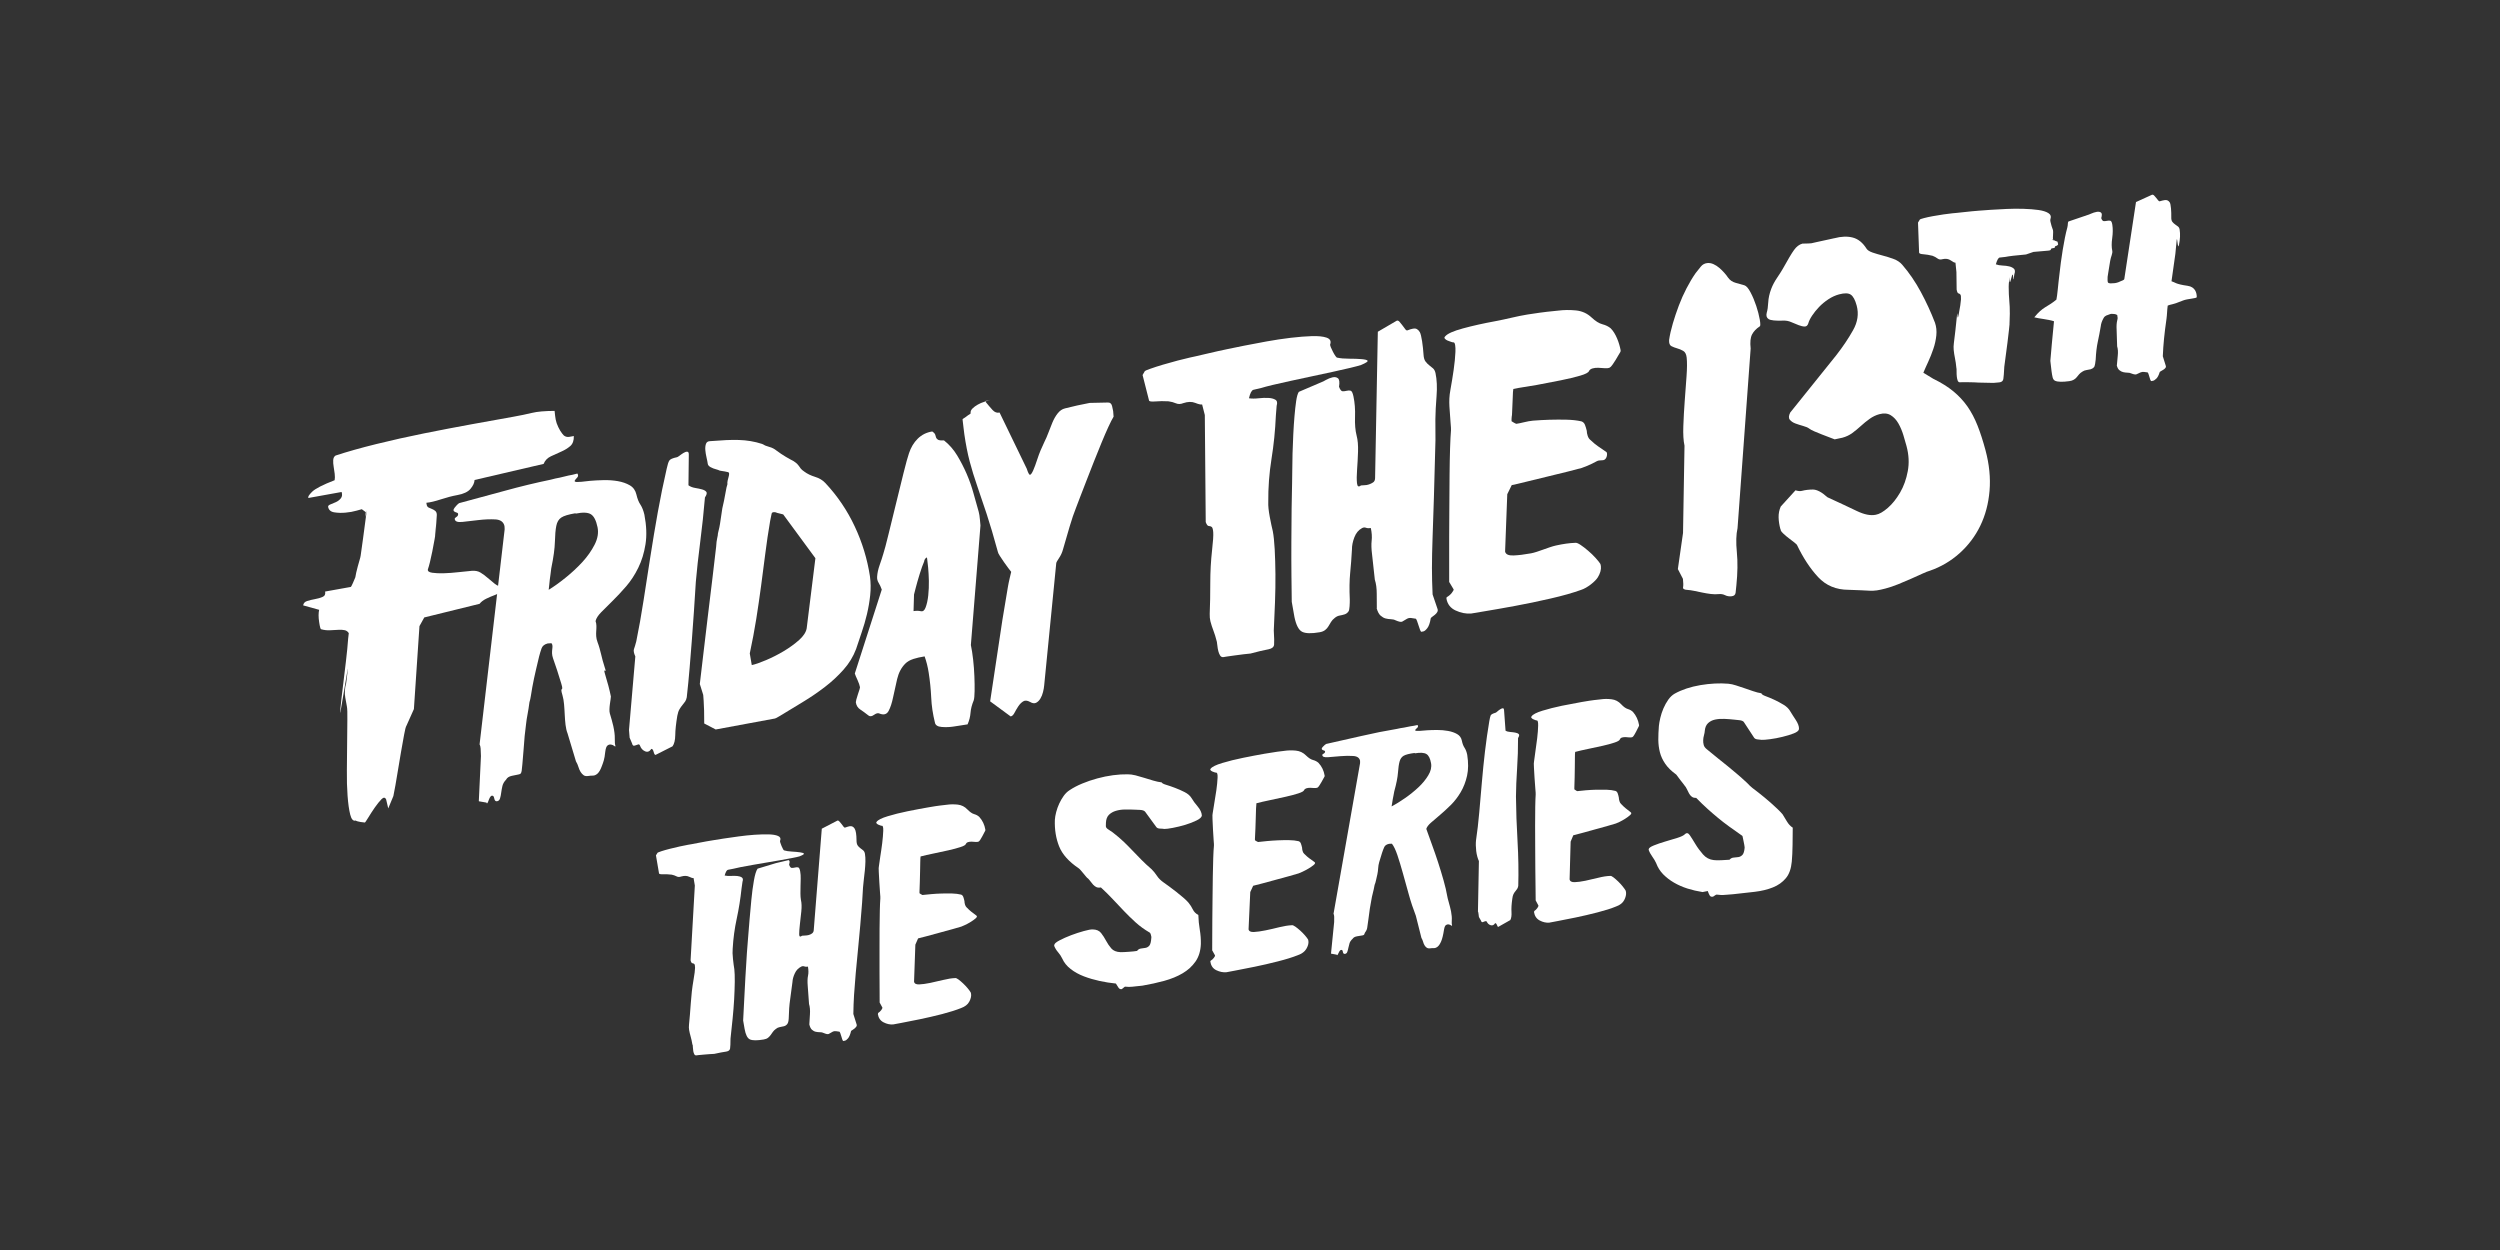 <?xml version="1.0" encoding="utf-8"?>
<svg xmlns="http://www.w3.org/2000/svg" id="OTHER_CHANNELS" viewBox="0 0 576 288">
  <rect x="0" y="0" width="576" height="288" fill="#333333" stroke="none"/>
  <defs>
    <style>
      .cls-1 {
        fill: #fff;
      }
    </style>
  </defs>
  <g id="FRIDAY_THE_13TH_-_THE_SERIES">
    <g>
      <g>
        <path class="cls-1" d="M159.54,240.71c-.14-.79-.27-1.43-.42-1.92-.14-.48-.26-.98-.35-1.5-.06-.36-.07-.77-.02-1.22.15-1.5.29-3.15.41-4.96s.32-3.56.61-5.24c.25-1.43.37-2.39.37-2.88s-.06-.78-.18-.89c-.12-.1-.26-.16-.43-.17-.16-.01-.31-.23-.42-.66l.98-17.24-.29-1.72c-.2.03-.54-.07-1.03-.31-.49-.24-1.09-.26-1.79-.06-.42.15-.79.15-1.11-.03-.32-.17-.68-.3-1.11-.39-.71-.08-1.37-.11-1.97-.09-.61.02-.93-.05-.95-.2l-.71-4.16.39-.62s.32-.15.86-.33,1.19-.36,1.93-.55c.74-.19,1.5-.37,2.27-.54.77-.17,1.41-.3,1.92-.39l.83-.14c.44-.07.96-.17,1.57-.3.61-.12,1.23-.24,1.87-.35l1.43-.24c.63-.11,1.49-.24,2.56-.41,1.08-.16,2.22-.33,3.44-.49,1.22-.17,2.43-.29,3.64-.38,1.21-.08,2.29-.11,3.23-.09.94.02,1.67.14,2.18.36.51.22.68.57.51,1.04-.07.09-.06.27.03.52.08.25.18.51.29.78.11.27.22.5.34.71.11.2.21.3.29.29.43.13,1.01.22,1.73.26.72.04,1.34.1,1.87.17.52.07.83.17.91.3.08.13-.26.34-1.03.64-.35.1-.92.23-1.71.38-.79.15-1.7.32-2.73.5l-3.15.54-3.21.55c-1.03.18-1.94.34-2.73.5-.79.16-1.36.28-1.71.38-.55.09-.97.18-1.24.24-.27.07-.52.51-.75,1.32.42.09.91.12,1.46.09.55-.03,1.03-.02,1.47.02.44.05.78.16,1.04.34.26.18.3.51.14.99-.03.09-.06.35-.11.78s-.09.7-.11.78c-.25,2.37-.62,4.68-1.11,6.95-.49,2.26-.8,4.57-.93,6.92-.06.58-.04,1.38.07,2.38.11,1,.21,1.78.31,2.33.08.72.11,1.69.1,2.92-.02,1.23-.06,2.56-.14,4-.08,1.44-.2,2.95-.36,4.53-.16,1.58-.32,3.09-.48,4.55,0,1.14-.04,1.9-.1,2.28-.06.38-.35.61-.86.7l-1.25.21-1.54.32c-.24,0-.6.02-1.06.06-.46.04-.92.08-1.36.11-.44.04-.83.07-1.18.11-.34.04-.53.06-.57.07-.21,0-.36-.11-.45-.32-.1-.2-.17-.43-.21-.67-.05-.32-.08-.61-.09-.87,0-.26-.02-.46-.04-.57Z"/>
        <path class="cls-1" d="M186.47,236.02c.03-.61.08-1.39.14-2.32.06-.93,0-1.72-.21-2.39l-.3-4.14c-.08-.99-.06-1.78.07-2.37s.12-1.29-.02-2.09c-.35.06-.63.04-.85-.05-.22-.09-.45-.07-.7.05-.66.33-1.16.85-1.48,1.56-.33.71-.51,1.37-.54,1.99-.17,1.38-.35,2.71-.53,3.99-.19,1.28-.3,2.74-.33,4.41-.03.62-.15,1.05-.35,1.3-.21.25-.46.42-.76.49-.3.08-.63.14-.97.2-.31.05-.6.19-.87.41-.32.23-.56.47-.72.71-.16.25-.32.48-.49.7-.16.22-.36.43-.6.63-.24.19-.57.33-1.01.4-1.53.26-2.58.25-3.17-.02s-.99-1.08-1.23-2.44l-.33-1.91c.05-1.01.12-2.43.22-4.26.09-1.82.19-3.73.3-5.71.11-1.98.23-3.87.35-5.66.12-1.79.23-3.19.33-4.21.06-.71.15-1.82.27-3.32s.26-3.06.42-4.65c.15-1.6.35-3.08.59-4.45.24-1.37.52-2.28.85-2.73l4.23-1.28c.09-.01,1.56-.37,1.95-.46.39-.09.97-.23.97-.23.25.17.29.29.11,1.06.17.5.38.74.63.74s.5-.03.76-.1c.26-.07.49-.07.7-.02s.37.37.47.97c.09.51.13,1.06.11,1.65s-.02,1.17-.04,1.74-.02,1.13-.02,1.67c0,.55.04,1.03.11,1.45.17.71.2,1.6.09,2.67-.11,1.07-.22,2.07-.33,3s-.16,1.69-.16,2.25.23.68.67.34c.13-.02.34-.04.63-.04.29,0,.58-.05.86-.11.28-.07.54-.19.78-.36.24-.17.38-.41.41-.73l1.86-23.42,3.59-1.86c.12-.06.27-.01.43.16s.33.37.51.6l.48.64c.15.19.28.26.4.19.21-.08.4-.14.57-.19.17-.05.32-.09.45-.11.48-.08.86.11,1.14.56.28.45.42,1.36.43,2.71,0,.52.09.91.27,1.17.18.25.38.46.61.62.23.16.45.33.66.51.21.18.34.44.4.78.09.55.13,1.16.11,1.81-.02.66-.06,1.33-.13,2.02-.06.69-.14,1.37-.23,2.04-.09.67-.15,1.29-.19,1.86l-.21,3.5c-.29,3.81-.57,6.99-.83,9.57-.26,2.58-.47,4.82-.64,6.72-.17,1.91-.3,3.58-.39,5.01-.09,1.44-.14,2.89-.16,4.38l.74,2.36c.08.2.06.4-.07.57s-.28.33-.46.47c-.18.14-.35.26-.51.35-.16.09-.24.16-.23.2-.18.77-.41,1.32-.69,1.66-.28.33-.53.51-.75.55l-.39.07s-.12-.16-.2-.39c-.09-.23-.16-.47-.22-.72s-.14-.48-.22-.68-.15-.33-.2-.36c-.28-.04-.55-.08-.83-.12s-.52,0-.72.12c-.41.24-.72.42-.92.52-.21.1-.6.03-1.18-.22-.25-.13-.53-.19-.84-.18-.31,0-.63-.03-.96-.1-.33-.07-.62-.23-.89-.47s-.47-.65-.61-1.24Z"/>
        <path class="cls-1" d="M202.29,233.61l.02-.21c.31-.2.56-.43.75-.7s.27-.45.25-.54l-.64-1.18c0-.6,0-1.53-.01-2.79-.02-1.26-.02-2.68-.02-4.27,0-1.59,0-3.24,0-4.97s0-3.37.01-4.93.03-2.97.06-4.22c.03-1.25.07-2.18.12-2.78.02-.14,0-.58-.07-1.33-.06-.74-.12-1.55-.16-2.41s-.09-1.66-.13-2.39-.03-1.17.03-1.32c.04-.42.15-1.14.31-2.17.16-1.02.32-2.06.45-3.13s.21-2.01.24-2.84-.08-1.23-.34-1.17c-.04,0-.15-.01-.31-.07-.17-.06-.34-.12-.51-.2-.17-.08-.3-.18-.39-.3-.09-.12-.08-.23.03-.35.31-.43,1.16-.86,2.55-1.28,1.39-.42,2.91-.81,4.56-1.14s3.2-.63,4.65-.88c1.45-.25,2.39-.4,2.82-.44l1.55-.18c.81-.12,1.66-.13,2.54-.04.88.1,1.63.47,2.25,1.13.56.57,1.07.93,1.54,1.06s.87.35,1.19.65c.74.81,1.21,1.8,1.4,2.95,0,.04,0,.11-.02.21-.07.11-.16.29-.29.54-.12.26-.26.51-.4.77-.14.26-.29.51-.44.75s-.28.39-.4.46c-.2.09-.45.11-.74.08-.29-.03-.58-.05-.87-.06-.29,0-.56.02-.81.1-.25.07-.42.21-.51.41-.08.25-.5.5-1.27.74-.76.25-1.68.5-2.76.74s-2.21.49-3.39.73-2.16.46-3.03.69c-.04.24-.06.66-.07,1.26,0,.6-.02,1.29-.04,2.08-.01.79-.03,1.61-.06,2.46-.02.85-.05,1.63-.08,2.33v.34c.05.03.16.11.31.21s.28.17.37.2c.56-.07,1.23-.13,2.01-.2.78-.07,1.58-.12,2.39-.14s1.61-.03,2.41-.01c.8.02,1.5.11,2.1.26.24.09.41.27.51.55.1.28.19.6.26.95,0,.23.04.48.12.77.08.28.2.5.36.65.45.46.81.8,1.1,1.02.28.22.69.52,1.21.92.17.15.08.36-.23.63-.32.27-.7.55-1.15.82-.45.28-.9.52-1.34.72-.44.21-.71.32-.79.34-.37.12-1.03.31-1.97.57-.94.26-1.94.54-3,.82-1.07.29-2.07.56-3.01.82-.94.26-1.6.43-1.98.51l-.63,1.44-.3,8.54c.09.44.49.65,1.18.62.7-.03,1.54-.14,2.51-.34s1.98-.43,3.03-.69c1.05-.26,1.97-.4,2.76-.43.17-.03.42.08.76.33.34.25.7.56,1.08.92.38.36.73.73,1.06,1.13s.55.71.69.96l.07.33c.07.54-.08,1.13-.43,1.78-.35.65-.98,1.13-1.88,1.46-1.14.46-2.59.92-4.35,1.38-1.76.45-3.47.85-5.12,1.19s-3.08.62-4.29.85c-1.21.23-1.84.34-1.88.35-.74.06-1.47-.1-2.21-.48-.74-.38-1.18-1.01-1.32-1.9Z"/>
        <path class="cls-1" d="M257.1,226.61c-1.22-.12-2.47-.32-3.74-.59-1.27-.28-2.48-.63-3.63-1.07s-2.17-1-3.05-1.69c-.89-.69-1.53-1.49-1.94-2.41-.25-.53-.58-1.02-.96-1.46-.39-.44-.69-.94-.9-1.47l.03-.19c0-.28.39-.64,1.19-1.06.8-.42,1.69-.82,2.69-1.2s1.97-.69,2.94-.96c.97-.27,1.64-.39,2.02-.37.87.01,1.52.29,1.95.84.42.54.8,1.13,1.14,1.77.34.64.74,1.23,1.2,1.76.46.54,1.18.83,2.14.87.5,0,1.15-.03,1.94-.09.8-.05,1.42-.12,1.86-.2.23-.32.54-.51.9-.55.37-.04.71-.09,1.03-.15.36-.06.66-.24.9-.52.24-.29.39-.86.45-1.74l.02-.25c-.01-.08-.06-.26-.12-.53-.07-.27-.17-.44-.3-.5-1.2-.7-2.26-1.47-3.19-2.31-.93-.84-1.83-1.72-2.68-2.61-.86-.9-1.72-1.81-2.58-2.73-.86-.92-1.78-1.83-2.76-2.73-.44.08-.8.04-1.07-.09-.27-.14-.51-.32-.72-.55-.21-.23-.4-.47-.59-.73-.19-.25-.38-.49-.59-.7-.09-.03-.22-.15-.4-.36-.18-.21-.38-.45-.58-.7-.21-.25-.42-.5-.63-.75-.21-.25-.38-.43-.52-.52-2.29-1.54-3.8-3.23-4.53-5.07-.73-1.84-1.06-3.88-.98-6.11.03-.54.14-1.14.31-1.8.17-.67.41-1.31.69-1.93.29-.62.63-1.22,1.03-1.78.4-.56.86-1.01,1.39-1.34.82-.55,1.78-1.05,2.88-1.51s2.26-.85,3.47-1.18c1.21-.33,2.42-.58,3.63-.74,1.21-.16,2.34-.23,3.38-.21.54,0,1.14.07,1.81.24.67.17,1.34.37,2.02.58.68.21,1.37.42,2.07.63.7.21,1.34.34,1.93.41.07.19.42.38,1.03.56.61.18,1.29.42,2.04.7.75.28,1.49.61,2.22.98s1.26.83,1.6,1.39c.35.6.82,1.24,1.42,1.94.59.7.91,1.39.95,2.08-.06.38-.47.76-1.24,1.13-.77.38-1.63.71-2.59,1-.97.29-1.92.52-2.86.7-.94.18-1.6.26-1.98.25-.22-.05-.53-.07-.94-.08-.42-.01-.71-.13-.87-.34l-2.59-3.55c-.21-.25-.6-.39-1.16-.42s-.95-.04-1.16-.05c-.75-.04-1.51-.05-2.28-.04-.77,0-1.47.11-2.12.3s-1.19.5-1.62.92c-.42.42-.65,1.02-.69,1.81-.02.37-.02.64-.02.8,0,.16.06.31.17.43.1.13.26.25.47.38.21.13.53.34.95.64,1,.77,1.86,1.51,2.58,2.2.72.7,1.41,1.39,2.06,2.08.66.69,1.32,1.37,2,2.06.68.69,1.45,1.4,2.33,2.16.45.46.86.96,1.22,1.51.36.55.87,1.06,1.53,1.52.38.26.82.59,1.35.97.52.38,1.06.8,1.61,1.23.55.44,1.07.86,1.55,1.27.48.41.88.79,1.19,1.15.42.5.75,1.03,1.02,1.58.26.55.69.98,1.28,1.29.03,1.14.14,2.27.33,3.39s.27,2.21.25,3.28c-.06,1.61-.47,2.96-1.23,4.05-.77,1.1-1.76,2-2.98,2.72-1.22.72-2.64,1.3-4.24,1.74-1.6.44-3.27.8-5,1.1-.04,0-.19.02-.46.05-.26.03-.56.06-.89.09-.33.04-.66.07-1.01.11-.35.04-.6.05-.77.04l-.81-.05c-.09-.03-.24.06-.45.26-.21.2-.34.3-.38.31-.32.05-.58-.06-.77-.36-.2-.29-.38-.59-.56-.89Z"/>
        <path class="cls-1" d="M278.86,221.6l.03-.21c.33-.21.59-.44.79-.71s.29-.45.27-.54l-.66-1.18c.01-.6.02-1.54.01-2.81,0-1.27,0-2.7.02-4.29.02-1.6.04-3.26.05-4.99.02-1.73.03-3.39.06-4.96s.06-2.99.1-4.24c.04-1.26.1-2.19.16-2.8.02-.14,0-.59-.07-1.34-.06-.75-.11-1.56-.15-2.42s-.08-1.67-.11-2.4-.02-1.17.04-1.32c.05-.43.17-1.15.35-2.18.18-1.03.35-2.08.5-3.15s.24-2.02.28-2.86-.08-1.23-.35-1.18c-.04,0-.15-.01-.33-.07-.18-.06-.35-.12-.53-.2-.18-.08-.32-.18-.41-.3-.1-.12-.08-.23.03-.35.33-.43,1.22-.87,2.68-1.31s3.06-.84,4.8-1.19,3.36-.67,4.88-.93c1.52-.26,2.51-.42,2.96-.47l1.63-.2c.85-.13,1.74-.15,2.66-.06.92.09,1.7.46,2.35,1.11.58.57,1.11.92,1.61,1.05s.91.35,1.25.64c.77.81,1.25,1.8,1.44,2.96,0,.04,0,.12-.02.21-.07.11-.17.29-.31.55-.13.26-.28.52-.43.78-.15.26-.31.51-.47.76s-.3.4-.42.47c-.21.09-.47.12-.78.09-.31-.03-.61-.05-.91-.05-.3,0-.59.03-.85.11-.26.08-.44.22-.54.42-.09.25-.53.5-1.34.76-.8.26-1.77.52-2.9.77s-2.32.51-3.56.77-2.27.49-3.19.73c-.04.24-.07.66-.09,1.26-.01.6-.03,1.3-.06,2.09-.02.79-.05,1.62-.08,2.48-.03.86-.07,1.64-.11,2.34v.35c.05.03.16.11.32.21s.29.17.39.2c.59-.07,1.29-.15,2.11-.22.82-.08,1.65-.13,2.5-.17s1.69-.05,2.53-.04c.84.01,1.57.09,2.21.24.25.09.43.27.53.55.11.28.19.6.27.95,0,.23.04.49.12.77.08.28.21.5.38.65.46.46.85.8,1.15,1.01.3.22.72.52,1.26.92.17.15.09.36-.25.64-.34.28-.74.56-1.22.84-.48.28-.95.53-1.41.74-.47.21-.74.33-.83.35-.39.13-1.08.32-2.07.6-.99.27-2.04.56-3.16.86-1.12.3-2.18.59-3.16.86-.99.27-1.68.45-2.08.53l-.67,1.45-.39,8.59c.09.44.5.65,1.24.61.73-.04,1.61-.16,2.64-.37s2.09-.45,3.19-.73c1.1-.27,2.07-.42,2.9-.46.18-.04.44.07.8.32.35.25.73.55,1.13.91.4.36.76.73,1.1,1.12s.57.71.72.96l.07.33c.07.54-.09,1.14-.47,1.79-.37.65-1.04,1.15-1.99,1.48-1.2.48-2.72.95-4.57,1.42-1.85.47-3.64.89-5.38,1.24-1.73.36-3.24.66-4.51.89-1.27.24-1.93.36-1.97.37-.77.07-1.55-.09-2.32-.46-.77-.37-1.22-1-1.36-1.9Z"/>
        <path class="cls-1" d="M306.66,219.73l.73-7.28c.02-.56.02-.96.01-1.21-.01-.25-.05-.47-.12-.64-.04,0-.05-.04-.02-.14l6.1-34.63s0-.13,0-.24c0-.12,0-.22,0-.31-.14-.67-.66-1.04-1.57-1.1-.91-.06-1.89-.05-2.93.04-1.05.09-2.01.18-2.88.24-.87.07-1.31-.1-1.32-.52-.01-.09.1-.2.33-.32s.33-.3.3-.52c-.01-.09-.18-.18-.51-.28-.33-.14-.34-.38-.03-.72.32-.34.58-.57.79-.69,2.63-.58,5.34-1.19,8.14-1.84,2.8-.65,5.52-1.19,8.16-1.63l.86-.18c.49-.06.99-.15,1.52-.27.53-.11,1.03-.21,1.52-.27l.86-.18c.17.25.14.48-.08.66-.22.19-.37.35-.45.47s.04.2.34.23c.3.03,1.09-.02,2.38-.14.67-.04,1.45-.07,2.32-.07.88,0,1.72.07,2.53.22.81.15,1.51.39,2.09.73.59.34.94.84,1.08,1.51.13.67.34,1.22.62,1.64s.49.97.62,1.64c.28,1.81.27,3.4-.04,4.8-.31,1.4-.8,2.66-1.46,3.78-.66,1.12-1.42,2.11-2.28,2.96-.86.85-1.69,1.62-2.5,2.3-.81.68-1.51,1.28-2.09,1.79-.59.52-.94.99-1.06,1.42.37,1.06.79,2.25,1.29,3.59.49,1.34.97,2.71,1.43,4.13.46,1.41.88,2.8,1.26,4.15.38,1.35.67,2.57.85,3.65.03.23.15.7.36,1.44.21.73.38,1.41.51,2.04.15.81.21,1.49.17,2.05-.04.56-.02.95.06,1.17.02.14-.05.14-.2.03s-.33-.2-.54-.24c-.21-.04-.42,0-.63.12s-.37.46-.47,1.03c-.2,1.27-.42,2.2-.68,2.78-.26.59-.53.99-.82,1.21-.29.22-.57.33-.84.32s-.54,0-.81.04c-.35.05-.63,0-.83-.13-.2-.13-.37-.32-.51-.55s-.26-.51-.34-.82c-.09-.31-.22-.62-.39-.91l-1.28-5.08c-.61-1.58-1.16-3.22-1.63-4.93-.48-1.71-.93-3.34-1.36-4.89-.43-1.55-.85-2.93-1.26-4.15-.41-1.21-.83-2.09-1.26-2.63-.05,0-.15,0-.3,0-.16,0-.28,0-.37.02-.57.12-.94.38-1.11.77-.18.39-.34.83-.5,1.31-.16.53-.38,1.25-.66,2.16-.29.91-.19,1.84-.42,2.79-.12.48-.22.92-.3,1.32s-.19.78-.33,1.11c-.13.71-.27,1.35-.42,1.92-.15.57-.26,1.09-.33,1.56-.11.52-.23,1.18-.35,1.98-.12.8-.23,1.6-.32,2.39-.1.8-.2,1.5-.3,2.11-.1.61-.52.99-.55,1.13-.06.24-.14.39-.24.45-.11.06-.27.1-.49.13-.18.02-.52.08-1.03.17s-.85.28-1.04.58c-.36.33-.6.67-.71,1.03-.11.36-.2.72-.27,1.07s-.15.66-.25.93-.28.42-.55.45-.42-.13-.47-.49c-.04-.32-.17-.46-.4-.43-.13.02-.25.11-.37.29-.11.17-.2.35-.27.52-.07.17-.14.29-.22.37-.08.08-.13.05-.15-.08l-1.32-.24ZM325.95,173.48c-1.24.16-2.09.38-2.55.65-.46.27-.77.71-.94,1.33s-.29,1.48-.37,2.57-.36,2.52-.85,4.29c0,.05-.05.37-.18.96-.13.59-.22,1.13-.29,1.63-.07.5-.12.79-.15.89.93-.49,1.95-1.12,3.06-1.89,1.12-.77,2.14-1.6,3.09-2.48s1.71-1.81,2.3-2.79c.59-.97.81-1.91.64-2.81-.19-1.08-.54-1.78-1.06-2.1s-1.41-.38-2.69-.16v-.07Z"/>
        <path class="cls-1" d="M340.74,211.26c-.01-.08-.04-.29-.08-.63-.04-.34-.08-.54-.14-.62l.22-11.62c-.13-.28-.26-.62-.37-1.03-.11-.41-.2-.84-.25-1.28s-.08-.88-.09-1.31c0-.43,0-.8.04-1.11.3-2.03.55-4.18.75-6.44s.4-4.57.6-6.93c.2-2.36.44-4.75.72-7.15.28-2.4.62-4.73,1-7,.11-.62.21-1.05.3-1.28s.46-.45,1.12-.64c.08-.01.23-.11.43-.3.21-.19.43-.35.66-.5s.44-.23.61-.24c.17,0,.26.16.28.5l.34,4.67c.29.17.65.27,1.09.3.44.03.83.08,1.19.15s.61.18.77.35c.16.17.1.47-.17.9.01,2.33-.06,4.67-.22,7.03s-.24,4.51-.26,6.45c.03,3.23.15,6.65.36,10.26.21,3.61.26,7.04.17,10.3-.04.27-.12.49-.24.69-.12.19-.26.38-.42.56-.16.18-.31.4-.44.66-.13.26-.22.61-.27,1.05-.18,1.24-.24,2.26-.19,3.07.05.81-.04,1.43-.27,1.86l-2.77,1.57c-.08.06-.18-.08-.3-.4-.12-.32-.27-.47-.43-.45-.27.44-.61.59-1.02.47-.41-.12-.72-.4-.92-.85-.1-.07-.17-.1-.21-.09-.21.04-.42.1-.64.21-.22.1-.38-.01-.48-.34l-.47-.83Z"/>
        <path class="cls-1" d="M353.46,210.13l.02-.22c.31-.2.55-.44.73-.71s.27-.45.25-.55l-.64-1.2c0-.61,0-1.56-.03-2.84-.02-1.28-.04-2.73-.05-4.35,0-1.62-.01-3.3-.03-5.06-.01-1.75-.02-3.43-.02-5.02,0-1.59.01-3.03.03-4.29.02-1.27.06-2.21.1-2.83.02-.14-.01-.6-.08-1.36-.07-.76-.13-1.58-.18-2.46s-.1-1.69-.14-2.43-.04-1.19.02-1.34c.04-.43.14-1.16.3-2.21.16-1.04.3-2.1.43-3.18.13-1.08.2-2.04.22-2.89s-.09-1.25-.34-1.2c-.04,0-.14-.02-.31-.08-.17-.06-.33-.13-.5-.21-.17-.08-.3-.18-.39-.31-.09-.12-.08-.24.03-.36.3-.43,1.14-.87,2.51-1.29,1.37-.42,2.87-.8,4.5-1.14,1.63-.33,3.16-.62,4.59-.87,1.43-.24,2.36-.39,2.78-.43l1.53-.17c.8-.12,1.64-.13,2.51-.02.87.1,1.61.49,2.23,1.16.55.59,1.06.95,1.53,1.09s.86.36,1.18.67c.73.83,1.2,1.84,1.4,3.02,0,.04,0,.12-.02.21-.07.11-.16.29-.28.55-.12.26-.25.52-.39.78-.14.26-.28.52-.43.76s-.28.4-.39.47c-.2.09-.44.11-.74.08-.29-.03-.58-.06-.86-.07-.29,0-.55.02-.8.09-.25.07-.41.21-.5.42-.08.25-.49.5-1.25.75-.75.25-1.66.5-2.72.74s-2.18.48-3.35.72-2.13.46-2.99.69c-.04.24-.06.67-.06,1.28,0,.61-.01,1.32-.02,2.11,0,.8-.02,1.64-.04,2.51-.02.87-.04,1.66-.07,2.37v.35c.06.04.16.11.31.22s.28.18.37.2c.55-.06,1.21-.13,1.98-.2.77-.06,1.56-.11,2.36-.13s1.6-.02,2.38,0c.79.03,1.48.12,2.08.28.24.09.41.28.51.56.1.28.19.61.26.97,0,.23.05.49.13.78.08.29.2.51.36.66.45.47.81.82,1.1,1.04.28.22.68.54,1.2.95.16.15.09.37-.23.64-.31.28-.69.55-1.13.83-.44.28-.88.52-1.32.73-.44.21-.7.32-.78.34-.37.12-1.01.31-1.94.57-.92.26-1.92.53-2.96.82-1.05.28-2.04.56-2.97.82-.93.26-1.58.43-1.95.51l-.61,1.46-.24,8.7c.09.45.48.66,1.17.64.69-.02,1.52-.13,2.48-.33s1.96-.43,2.99-.69c1.03-.26,1.94-.4,2.72-.42.17-.03.42.08.75.34.34.26.69.57,1.08.94.38.37.73.75,1.05,1.15s.55.73.69.98l.07.34c.07.55-.07,1.15-.41,1.81-.34.66-.96,1.15-1.85,1.47-1.12.47-2.55.92-4.29,1.37-1.74.45-3.42.84-5.05,1.18-1.63.33-3.04.62-4.24.84-1.19.22-1.81.34-1.86.35-.73.05-1.46-.11-2.19-.5-.73-.39-1.17-1.04-1.31-1.94Z"/>
        <path class="cls-1" d="M392.26,205.53c-1.2-.19-2.35-.46-3.47-.81-1.12-.36-2.15-.81-3.11-1.37-.95-.55-1.78-1.2-2.5-1.93-.71-.74-1.24-1.58-1.59-2.53-.22-.49-.52-1.01-.9-1.53-.38-.53-.66-1.04-.83-1.54v-.14c.01-.28.41-.58,1.18-.89.77-.31,1.64-.61,2.62-.9s1.91-.57,2.8-.84c.89-.28,1.48-.57,1.77-.87.38-.36.75-.27,1.11.26.36.53.79,1.21,1.28,2.03.49.82,1.08,1.61,1.75,2.38s1.49,1.2,2.45,1.31c.46.06,1.07.07,1.84.03.77-.04,1.38-.07,1.83-.11.25-.3.56-.46.92-.49.41-.03.78-.07,1.12-.12.33-.05.64-.21.92-.49.27-.28.45-.84.52-1.68l-.02-.21s-.03-.21-.07-.48c-.05-.28-.1-.56-.17-.86-.07-.3-.12-.57-.17-.82-.04-.25-.09-.38-.13-.37-1.15-.79-2.17-1.52-3.06-2.17-.89-.65-1.74-1.3-2.54-1.97-.8-.66-1.6-1.35-2.41-2.08-.81-.73-1.68-1.57-2.61-2.52-.41.03-.74-.06-1.01-.27-.27-.21-.48-.47-.64-.78-.16-.31-.32-.64-.49-.98-.16-.34-.34-.61-.54-.83-.05-.09-.17-.24-.34-.46-.18-.22-.37-.46-.57-.72-.2-.27-.39-.52-.57-.76s-.32-.43-.42-.56c-1.11-.8-1.96-1.63-2.54-2.49-.59-.86-1-1.75-1.23-2.66-.23-.91-.35-1.87-.36-2.87,0-1,.04-2.06.13-3.18.05-.51.16-1.14.33-1.87s.41-1.46.72-2.18.68-1.39,1.11-2c.43-.61.93-1.08,1.49-1.4,1.66-.92,3.63-1.57,5.91-1.96,2.29-.38,4.44-.49,6.45-.32.55.05,1.14.18,1.77.39s1.28.42,1.96.65c.67.23,1.34.45,1.99.68.66.23,1.28.39,1.88.48.06.23.39.45.97.66.58.21,1.24.49,1.97.82s1.45.73,2.17,1.16c.72.43,1.23.94,1.55,1.52.16.27.35.58.58.93.23.36.46.71.69,1.06s.42.71.56,1.07.2.71.18,1.03c-.06.38-.47.71-1.22,1-.75.29-1.62.56-2.59.79-.98.24-1.93.42-2.86.54-.92.12-1.56.17-1.93.15-.23-.03-.54-.06-.93-.1-.39-.04-.66-.17-.81-.39l-2.39-3.65c-.2-.22-.56-.35-1.09-.4-.53-.05-.9-.1-1.13-.12-.73-.08-1.49-.14-2.26-.17-.78-.03-1.49.02-2.13.16-.65.14-1.18.42-1.61.82-.42.4-.68.98-.75,1.73-.02.32-.08.68-.19,1.06-.11.38-.17.76-.18,1.13-.02.38.02.74.12,1.11.09.36.34.69.72.99.97.81,1.84,1.52,2.62,2.14.77.61,1.51,1.21,2.22,1.78.7.57,1.41,1.16,2.11,1.76.71.6,1.47,1.28,2.3,2.05.45.48.86.88,1.25,1.19s.87.69,1.45,1.11c.39.3.83.66,1.34,1.08.51.42,1.02.86,1.53,1.31s1,.9,1.47,1.35.85.85,1.15,1.2c.31.49.65,1.04,1.01,1.66.37.62.81,1.1,1.34,1.43,0,1.12-.02,2.43-.04,3.94-.02,1.51-.08,2.81-.18,3.88-.15,1.64-.6,2.92-1.37,3.83-.77.92-1.76,1.63-2.97,2.11-1.21.49-2.6.83-4.18,1.02-1.57.19-3.22.38-4.93.55l-.47.04-.88.07-.95.07c-.32.02-.57.02-.75-.01l-.82-.08c-.09,0-.24.09-.46.24s-.34.24-.39.24c-.36.07-.62-.03-.77-.32-.16-.29-.3-.62-.42-.98l-1.21.24Z"/>
      </g>
      <g>
        <g>
          <path class="cls-1" d="M80.69,187.68c-.28-1.11-.48-2.55-.61-4.33-.13-1.77-.19-3.74-.16-5.91.02-2.16.04-4.24.06-6.25.01-2,.03-3.78.05-5.35.02-1.56-.01-2.58-.1-3.04l-.38-2.09c-.18-1.01-.12-2.1.2-3.27.04-.17.17-1.23.38-3.19.21-1.96-1.95,12.05-1.77,9.69.18-2.35,1.49-12.37,1.65-14.4.16-2.03.28-3.25.35-3.66-.22-.36-.52-.58-.91-.68-.39-.09-.89-.12-1.48-.09-.6.03-1.23.06-1.9.1-.67.04-1.36-.03-2.07-.23-.15.03-.3-.53-.47-1.66-.17-1.13-.17-2.07,0-2.82l-3.68-1.02c.06-.49.36-.82.89-1,.53-.17,1.16-.33,1.89-.46.58-.1,1.14-.26,1.66-.48.53-.21.73-.63.62-1.25l5.9-1.06c.07-.01.24-.32.51-.93.27-.61.45-1.04.55-1.3.03-.25.1-.6.2-1.06.1-.46.23-.94.36-1.44s.27-.99.41-1.45c.14-.46.23-.82.26-1.07.11-.66.29-1.95.54-3.88.25-1.92.52-3.91.79-5.96.27-2.05-.54,3.13-.16-.14l-.91-.68c-.07.01-.48.13-1.23.34-.75.22-1.59.37-2.51.45-.92.09-1.79.06-2.61-.07-.81-.13-1.28-.55-1.41-1.25-.04-.23.13-.42.52-.57.39-.15.8-.32,1.26-.53.45-.2.83-.49,1.14-.87.31-.37.37-.87.19-1.47l-7.64,1.38c-.19-.21.08-.67.82-1.41.73-.73,2.47-1.62,5.21-2.68.08-.41.08-.91.01-1.5-.07-.59-.14-1.11-.23-1.58-.1-.54-.13-1.06-.11-1.54.03-.48.2-.84.54-1.06,2.7-.89,5.83-1.77,9.39-2.65,3.56-.88,7.23-1.7,11-2.46,3.77-.76,7.44-1.46,11.01-2.11s6.73-1.21,9.5-1.71c1.67-.3,3.12-.6,4.35-.9,1.22-.3,2.96-.45,5.22-.46.07.79.15,1.45.25,1.99s.3,1.13.6,1.75c.3.63.6,1.11.88,1.46.42.64.99.9,1.72.77l.98-.18c.03,1.03-.24,1.8-.82,2.31-.59.51-1.28.93-2.08,1.28-.8.35-1.6.71-2.4,1.09-.8.38-1.35.96-1.66,1.74l-15.91,3.71c-.03.65-.34,1.32-.93,2.03-.59.71-1.61,1.19-3.06,1.45-1.17.21-2.42.54-3.77.98-1.35.44-2.47.71-3.35.79l.08.46c.06.31.21.52.45.64.25.12.51.23.79.34.28.11.54.26.76.46.22.2.33.5.33.9-.04,1.05-.16,2.53-.38,4.45-.22,1.92.66-3.93.36-1.87-.31,2.05-.65,4.01-1.03,5.88-.38,1.87-.71,3.23-1.01,4.08-.08.41.25.67.99.78.73.11,1.62.15,2.67.12,1.05-.03,2.18-.11,3.39-.25,1.22-.14,2.23-.24,3.04-.31.81-.07,1.5.07,2.05.41.55.34,1.09.74,1.63,1.21.53.46,1.09.92,1.66,1.38.57.46,1.31.72,2.23.8,0,.4-.22.74-.66,1.02-.44.28-.97.54-1.61.77-.63.23-1.28.51-1.94.83-.66.32-1.17.71-1.54,1.18l-12.74,3.14-1.11,2-1.28,19.11-1.69,3.78c-.18.27-.37.99-.57,2.14-.21,1.16-.45,2.52-.73,4.09-.28,1.57-.56,3.24-.84,5.01-.28,1.77-.58,3.45-.9,5.02l-1.18,2.85-.49-2.07c-.24-.51-.6-.53-1.08-.04-.48.49-.98,1.12-1.52,1.89-.54.77-1.04,1.55-1.5,2.31-.47.76-.73,1.15-.8,1.16s-.4-.03-.98-.12c-.58-.1-.96-.21-1.13-.34-.57.18-.99-.28-1.27-1.39Z"/>
          <path class="cls-1" d="M110.32,184.56l.49-10.36c-.01-.79-.04-1.36-.07-1.72-.03-.36-.09-.66-.2-.91-.06,0-.07-.05-.03-.19l5.76-49.41c-.01-.06-.02-.18-.01-.34,0-.16,0-.31-.03-.44-.22-.95-.93-1.46-2.12-1.52-1.19-.06-2.47-.01-3.84.15-1.36.16-2.61.31-3.74.43-1.13.12-1.72-.11-1.76-.7-.02-.13.12-.28.41-.46.29-.18.42-.43.36-.75-.02-.13-.25-.25-.69-.38-.45-.19-.47-.53-.08-1.02.39-.49.72-.83.99-1.01,3.4-.9,6.91-1.85,10.53-2.85,3.62-1,7.15-1.85,10.58-2.56l1.11-.28c.63-.11,1.29-.25,1.97-.43.68-.18,1.34-.32,1.97-.43l1.11-.28c.24.36.21.67-.06.95-.28.28-.46.51-.55.68-.09.18.06.29.45.32.39.03,1.42-.06,3.11-.27.87-.08,1.89-.13,3.04-.16,1.15-.03,2.26.05,3.32.23,1.07.19,1.99.51,2.78.97s1.29,1.17,1.51,2.12c.22.95.52,1.73.92,2.32.39.59.7,1.37.92,2.32.49,2.56.57,4.83.25,6.83-.32,2-.87,3.8-1.67,5.42-.79,1.62-1.73,3.04-2.79,4.27-1.07,1.23-2.11,2.35-3.12,3.34-1.02.99-1.89,1.87-2.62,2.61-.73.75-1.17,1.43-1.3,2.05.54,1.49-.28,2.95.45,4.84.73,1.89.95,3.75,1.64,5.75.69,1.99-.49-.29.09,1.62.59,1.91,1.04,3.63,1.35,5.16.05.32-.56,2.88-.24,3.91.32,1.03.58,2,.79,2.88.25,1.14.37,2.11.35,2.91-.02.79.03,1.35.14,1.66.03.19-.05.21-.26.04s-.44-.27-.72-.32c-.28-.05-.55,0-.81.19-.27.18-.45.67-.55,1.48-.17,1.81-.47,2.41-.77,3.25-.3.84-.64,1.42-.99,1.75-.36.32-.72.48-1.07.48-.36,0-.71.02-1.05.08-.46.08-.83.02-1.09-.16-.27-.19-.5-.44-.71-.77-.2-.33-.37-.71-.5-1.15-.13-.44-.32-.87-.57-1.29l-1.94-6.45c-.9-2.22-.43-6.34-1.16-8.75-.73-2.41.39-.49-.27-2.68-.66-2.2-1.3-4.15-1.91-5.86-.61-1.71.25-2.71-.35-3.47-.06,0-.19.02-.4.02-.21,0-.37.01-.48.03-.74.19-1.21.57-1.41,1.13-.2.56-.39,1.19-.57,1.88-.17.75-.41,1.78-.73,3.09-.31,1.31-.59,2.64-.84,4-.12.68-.23,1.31-.31,1.88-.08.57-.2,1.11-.35,1.59-.13,1.01-.27,1.92-.43,2.74-.16.82-.27,1.56-.34,2.23-.11.74-.22,1.69-.33,2.82-.11,1.14-.2,2.27-.27,3.41-.08,1.13-.16,2.14-.25,3.01-.09.87-.15,1.41-.17,1.61-.06.34-.16.55-.29.64-.13.09-.34.16-.63.2-.23.04-.67.13-1.33.27-.66.14-1.1.43-1.32.86-.45.47-.74.96-.86,1.48-.12.52-.21,1.02-.28,1.53-.06.5-.15.95-.27,1.33-.11.38-.34.6-.69.66s-.56-.17-.65-.68c-.08-.45-.26-.65-.54-.6-.17.03-.33.17-.46.42-.14.25-.24.5-.32.75-.08.24-.17.42-.26.54-.1.11-.16.08-.2-.12l-1.74-.3ZM132.6,118.25c-1.61.27-2.71.6-3.29,1-.59.39-.97,1.04-1.14,1.92-.18.89-.28,2.11-.32,3.66-.04,1.56-.32,3.6-.84,6.12.01.06-.05.52-.17,1.36-.13.85-.22,1.62-.28,2.32-.06.7-.11,1.12-.14,1.26,1.18-.72,2.48-1.65,3.88-2.78s2.7-2.33,3.88-3.61c1.17-1.28,2.12-2.63,2.83-4.03.71-1.4.93-2.74.66-4.02-.32-1.53-.82-2.52-1.52-2.96-.7-.44-1.87-.49-3.53-.15l-.02-.1Z"/>
          <path class="cls-1" d="M145.07,170l-.15-1.81,1.46-16.94c-.35-.78-.45-1.35-.31-1.71.14-.36.31-.95.53-1.78.6-2.94,1.16-6.07,1.67-9.38.52-3.31,1.04-6.67,1.57-10.1.53-3.42,1.11-6.86,1.72-10.29.62-3.44,1.3-6.77,2.05-10.02.2-.94.4-1.56.61-1.87.2-.3.77-.56,1.72-.75.11,0,.31-.13.61-.35.29-.23.6-.44.92-.64.32-.2.61-.3.87-.29.26.01.37.24.36.71l-.08,7.03c.42.31.94.51,1.54.61s1.13.21,1.6.34.79.32.98.57c.19.25.08.67-.32,1.28-.28,3.38-.65,6.79-1.09,10.24s-.78,6.51-1.01,9.19c-.14,2.38-.28,4.66-.44,6.84-.15,2.18-.31,4.35-.47,6.5-.16,2.16-.33,4.32-.52,6.5-.18,2.19-.4,4.44-.66,6.78-.08.41-.21.74-.38.98-.18.25-.38.51-.61.79-.23.28-.46.6-.68.97-.22.37-.39.87-.51,1.52-.3,1.82-.46,3.31-.47,4.46-.02,1.16-.23,2.02-.63,2.57l-3.91,1.98c-.17.01-.32-.22-.44-.7-.13-.48-.3-.71-.53-.69-.4.61-.88.8-1.44.56-.56-.24-.95-.67-1.17-1.29-.08-.22-.2-.33-.37-.31-.22.07-.49.17-.83.28-.33.12-.54-.05-.64-.51l-.53-1.25Z"/>
          <path class="cls-1" d="M161.23,157.65c.19-1.5.44-3.64.76-6.45.32-2.8.67-5.77,1.06-8.92.38-3.15.76-6.2,1.11-9.16.36-2.96.63-5.34.84-7.15.05-.86.13-1.52.24-1.96.11-.44.17-.82.18-1.13.03-.19.09-.46.19-.81.09-.35.19-.81.28-1.37l.53-3.56c.29-1.2.52-2.35.71-3.45.19-1.1.34-1.81.47-2.13-.03-.24-.02-.52.05-.83.07-.32.14-.6.22-.86.08-.26.12-.49.12-.71,0-.21-.09-.34-.26-.38-.47-.12-.99-.21-1.57-.29-.58-.07-.44-.18-1-.31-.56-.14-1.03-.32-1.43-.54-.4-.22-.62-.48-.66-.78-.05-.36-.14-.84-.28-1.43-.14-.59-.23-1.16-.28-1.71-.05-.54,0-1.03.14-1.44.14-.42.46-.63.97-.64,2.97-.23,4.69-.32,6.57-.27,1.87.05,3.67.35,5.39.91.49.3,1.05.53,1.67.69.62.16,1.18.45,1.69.87.69.52,1.4.99,2.11,1.41.71.42,1.31.75,1.79.99.38.26.64.46.81.62.16.16.3.33.41.49.11.17.25.37.42.59.17.22.45.46.82.71.69.52,1.53.92,2.5,1.22.97.29,1.76.77,2.36,1.42,2.79,2.98,5.05,6.32,6.77,10,1.73,3.68,2.89,7.5,3.5,11.46.2,1.44.22,2.91.06,4.4-.16,1.49-.41,2.95-.75,4.38-.34,1.42-.74,2.81-1.21,4.16-.46,1.35-.9,2.64-1.29,3.85-.66,1.75-1.63,3.34-2.91,4.77-1.28,1.43-2.69,2.75-4.25,3.94-1.56,1.2-3.15,2.29-4.77,3.28-1.62.99-3.08,1.88-4.39,2.67-.26.16-.69.42-1.29.78-.6.36-.96.55-1.07.56l-13.66,2.53-2.65-1.38c0-1.22,0-2.22-.03-2.98-.02-.76-.05-1.51-.1-2.24-.04-.73-.08-1.18-.1-1.36l-.77-2.47ZM173.19,153.24c.82-.17,1.93-.56,3.32-1.15,1.39-.59,2.75-1.28,4.09-2.08,1.33-.8,2.5-1.65,3.51-2.55,1.01-.9,1.59-1.8,1.75-2.68l2.01-16.17-7.42-10.09c-.12-.04-.4-.11-.83-.21-.44-.09-.75-.19-.93-.28-.23-.03-.4-.04-.51-.02-.06,0-.16.05-.32.14-.05.07-.11.32-.19.76-.08.44-.16.82-.23,1.13-.44,2.57-.81,5.09-1.12,7.55-.31,2.46-.63,4.94-.97,7.44-.33,2.5-.71,5.03-1.11,7.6-.41,2.57-.91,5.21-1.49,7.92l.46,2.69Z"/>
          <path class="cls-1" d="M210.41,151.84c-.75.24-1.36.59-1.81,1.04-.91.9-1.55,2.1-1.9,3.58-.35,1.48-.66,2.88-.93,4.19-.27,1.31-.61,2.36-1.04,3.16-.43.8-1.15.99-2.15.57-.32-.14-.72-.03-1.22.33-.5.36-.92.41-1.25.15-.74-.58-1.38-1.05-1.93-1.41-.55-.36-.89-.91-1-1.65,0-.06.03-.27.12-.64.09-.36.21-.75.35-1.15.14-.4.26-.77.36-1.1.1-.33.14-.53.13-.59-.03-.19-.1-.43-.2-.73-.1-.3-.22-.6-.36-.9-.13-.3-.27-.59-.4-.89-.13-.3-.21-.51-.23-.63l6.21-19.33c-.21-.6-.45-1.12-.72-1.55-.27-.43-.39-.91-.35-1.42.05-.83.24-1.73.59-2.71.35-.97.63-1.86.86-2.65.24-.73.63-2.19,1.16-4.37s1.11-4.52,1.72-7.02c.61-2.5,1.19-4.88,1.75-7.12.56-2.24.98-3.77,1.26-4.57.44-1.34,1.11-2.46,2.02-3.36.91-.9,2.03-1.46,3.34-1.66.39.26.62.51.69.75.07.24.13.46.19.64.06.18.2.35.43.5.23.15.69.21,1.39.16,1.2.95,2.22,2.11,3.04,3.47s1.56,2.79,2.2,4.27c.64,1.49,1.17,2.99,1.58,4.51.41,1.52.81,2.92,1.18,4.19.13.49.23,1.11.29,1.86.06.75.1,1.19.12,1.31l-2.21,27.55c.2.92.37,2.03.52,3.34.15,1.31.24,2.59.29,3.85.05,1.26.07,2.4.05,3.42-.02,1.02-.08,1.72-.2,2.12-.43,1.02-.67,1.98-.74,2.87-.07.9-.29,1.79-.68,2.67l-1.97.31-1.37.21c-.8.12-1.68.15-2.62.08-.95-.07-1.47-.42-1.57-1.04-.48-1.95-.77-3.88-.85-5.76-.09-1.89-.28-3.79-.58-5.71-.21-1.36-.53-2.61-.94-3.75-.97.15-1.83.35-2.59.59ZM212.92,129.38c-.3.68-.65,1.66-1.04,2.92-.39,1.27-.69,2.33-.91,3.19-.22.86-.35,1.35-.38,1.49l-.11,3.82c.63-.1,1.19-.09,1.67.02.49.11.85-.16,1.1-.84.29-.74.5-1.68.62-2.81.12-1.13.16-2.24.14-3.35-.03-1.11-.08-2.13-.17-3.07-.09-.94-.16-1.59-.22-1.96l-.06-.37c-.38.19-.59.51-.64.96Z"/>
          <path class="cls-1" d="M232.85,165.06l-4.72-3.47,2.82-18.74c.09-.53.26-1.55.51-3.06.25-1.51.49-2.97.73-4.38.12-.71.26-1.42.43-2.14.17-.72.29-1.22.36-1.52-.13-.15-.35-.44-.66-.85-.31-.42-.64-.87-.99-1.37s-.67-.97-.95-1.42c-.29-.45-.44-.76-.46-.92-.95-3.5-1.82-6.42-2.6-8.79-.78-2.37-1.51-4.51-2.17-6.43-.67-1.92-1.24-3.8-1.73-5.63-.48-1.83-.9-3.94-1.24-6.31-.04-.28-.11-.85-.21-1.7-.09-.85-.16-1.42-.2-1.7,0-.06.09-.14.29-.26.2-.12.42-.26.64-.44s.43-.32.64-.44c.2-.11.3-.2.29-.26-.06-.4.08-.76.42-1.1s.75-.64,1.23-.91c.48-.27.99-.49,1.52-.65.53-.16.92-.29,1.19-.39.26-.09.34-.12.23-.08-.1.05-.53.15-1.28.32.67.83,1.25,1.5,1.74,2.04.49.53,1.03.73,1.62.59l6.26,12.93c.3.94.55,1.41.74,1.41.19,0,.43-.32.73-.97.29-.65.63-1.56,1.01-2.74.38-1.18.93-2.51,1.65-4,.26-.5.54-1.14.84-1.94s.61-1.59.94-2.38.73-1.5,1.22-2.12c.49-.62,1.05-1,1.69-1.15l2.8-.67,2.89-.59,4.2-.09c.5-.02.81.26.95.81.13.56.22.95.25,1.17.02.11.03.33.05.64.02.32.04.53.05.64-.31.51-.71,1.29-1.19,2.33-.48,1.05-1.01,2.26-1.58,3.65-.57,1.38-1.16,2.83-1.76,4.36-.61,1.53-1.18,3-1.72,4.4-.54,1.4-1.03,2.67-1.47,3.8s-.76,1.97-.96,2.52c-.45,1.1-.93,2.53-1.45,4.27-.52,1.75-1.03,3.52-1.55,5.33-.18.66-.47,1.29-.88,1.9-.41.61-.63,1-.65,1.18l-2.78,28.16c-.04.47-.13.98-.27,1.55-.14.57-.34,1.07-.61,1.51-.27.44-.59.76-.98.96-.39.2-.85.13-1.39-.19-.66-.37-1.2-.4-1.63-.11-.43.29-.8.67-1.11,1.15s-.6.97-.86,1.47c-.26.5-.55.77-.87.82Z"/>
        </g>
        <g>
          <path class="cls-1" d="M280.39,147.96c-.28-1.12-.56-2.02-.83-2.7-.26-.68-.49-1.38-.68-2.11-.13-.51-.18-1.09-.16-1.74.09-2.14.13-4.51.13-7.11,0-2.6.14-5.11.41-7.52.24-2.06.32-3.43.27-4.13s-.17-1.11-.36-1.25c-.19-.14-.42-.2-.67-.21-.25,0-.49-.31-.7-.91l-.21-24.66-.62-2.43c-.3.06-.83-.06-1.6-.37-.77-.31-1.68-.29-2.73.06-.63.25-1.19.27-1.69.05-.5-.22-1.07-.38-1.73-.47-1.09-.06-2.09-.05-3.01.03-.92.08-1.42,0-1.47-.21l-1.49-5.88.53-.91c.04-.07.47-.25,1.28-.54s1.77-.6,2.88-.93c1.11-.33,2.25-.64,3.4-.95,1.15-.3,2.11-.54,2.89-.71l1.25-.27c.66-.14,1.44-.32,2.36-.55.92-.23,1.86-.44,2.82-.65l2.15-.46c.96-.2,2.25-.47,3.86-.79,1.62-.32,3.35-.64,5.18-.98,1.84-.33,3.67-.61,5.51-.83,1.84-.21,3.47-.35,4.91-.39,1.43-.04,2.55.07,3.35.34.79.27,1.09.75.89,1.45-.09.14-.06.38.09.73.15.35.32.71.51,1.09.19.37.38.7.58.98.19.28.35.41.47.38.67.15,1.55.23,2.66.23,1.1,0,2.05.03,2.86.1.8.07,1.28.18,1.41.36.14.18-.36.51-1.5.99-.52.17-1.38.4-2.56.68-1.19.28-2.56.59-4.11.93l-4.75,1.02-4.84,1.04c-1.56.33-2.92.64-4.11.93-1.19.29-2.04.51-2.57.68-.83.18-1.46.33-1.87.44-.41.12-.75.77-1.02,1.95.65.09,1.39.1,2.22,0,.83-.09,1.57-.12,2.24-.08.67.03,1.21.17,1.62.41.41.24.51.7.3,1.4-.03.13-.06.5-.09,1.13s-.06,1-.09,1.13c-.15,3.4-.48,6.73-1.01,10-.52,3.27-.77,6.58-.74,9.94-.04.84.08,1.96.34,3.38.27,1.42.5,2.52.7,3.3.2,1.02.34,2.41.44,4.16.09,1.75.15,3.66.17,5.72.02,2.06-.02,4.23-.1,6.48-.09,2.26-.18,4.44-.28,6.53.1,1.63.12,2.71.07,3.26-.05.54-.47.9-1.24,1.06l-1.88.4-2.31.59c-.37.02-.91.08-1.61.17-.7.09-1.39.18-2.06.27-.67.09-1.26.17-1.78.25-.51.08-.8.13-.86.14-.32.01-.55-.13-.72-.42-.17-.28-.29-.6-.38-.93-.11-.45-.19-.86-.22-1.24-.03-.37-.07-.65-.11-.81Z"/>
          <path class="cls-1" d="M317.22,140.11c-.02-.9-.03-1.99-.02-3.27,0-1.27-.14-2.37-.44-3.28l-.63-5.75c-.17-1.33-.2-2.42-.1-3.25.1-.84.04-1.8-.19-2.9-.43.07-.8.05-1.11-.06-.31-.12-.61-.09-.91.07-.81.43-1.4,1.14-1.78,2.14s-.56,1.92-.55,2.77c-.1,1.89-.24,3.7-.41,5.42-.17,1.73-.2,3.77-.09,6.13.01.85-.04,2.35-.27,2.7s-.54.59-.9.71c-.37.12-.77.22-1.2.29-.38.07-.73.24-1.07.52-.39.29-.68.62-.89.96s-.4.68-.59.99c-.18.32-.44.6-.75.85-.31.25-.74.43-1.28.52-1.9.33-3.24.29-4.03-.11-.79-.4-1.38-1.53-1.77-3.39l-.62-3.52c-.02-1.41-.04-3.38-.07-5.89-.03-2.52-.03-5.13-.02-7.86.01-2.72.03-5.34.06-7.87s.07-4.47.11-5.84c.02-.68.04-1.62.04-2.81,0-1.19.02-2.48.06-3.88.04-1.39.1-2.85.17-4.36.07-1.51.17-2.93.28-4.25.11-1.32.24-2.49.39-3.51.15-1.01.35-1.72.61-2.1l5.33-2.28c.11-.02.41-.17.91-.46.5-.28,1-.48,1.51-.6.51-.12.93-.05,1.26.21s.42.91.25,1.96c.26.69.54,1.04.85,1.04.31,0,.62-.04.94-.12.32-.08.61-.09.88-.02.27.07.49.51.66,1.33.3,1.42.42,2.98.36,4.69-.06,1.71.06,3.16.37,4.35.26.97.37,2.2.32,3.68-.05,1.48-.12,2.87-.22,4.16s-.1,2.33-.02,3.1c.08.78.38.95.91.52.16-.03.43-.05.79-.05.36,0,.71-.06,1.05-.18.34-.11.66-.27.95-.46.3-.19.45-.51.47-.97l.63-33.75,4.35-2.54c.2-.09.42-.01.64.23s.45.53.69.86c.24.33.45.62.65.87.19.25.37.33.52.25.26-.1.49-.18.7-.25.21-.06.42-.11.64-.15.6-.1,1.09.16,1.48.81.39.64.74,3.26.86,5.17.04.73.2,1.27.47,1.62.27.35.56.64.86.87.3.23.59.47.86.7.27.24.46.6.57,1.09.32,1.53.4,3.3.24,5.31-.16,2.01-.25,3.78-.27,5.31l.02,4.84c-.13,5.23-.25,9.64-.36,13.23-.11,3.59-.21,6.69-.31,9.31-.09,2.62-.14,4.92-.14,6.91,0,1.98.05,4.01.15,6.09l1.12,3.29c.11.26.09.52-.05.77-.15.25-.34.47-.58.65-.24.18-.46.35-.65.49-.19.15-.28.25-.27.3-.17,1.05-.43,1.8-.79,2.26-.35.46-.67.71-.93.76l-.49.08c-.06-.04-.16-.21-.27-.5-.12-.29-.23-.63-.34-1-.11-.38-.22-.71-.34-1.01s-.21-.46-.27-.5c-.35-.05-.7-.11-1.05-.16-.35-.05-.67,0-.98.17-.5.31-.87.53-1.12.66-.26.13-.75.03-1.49-.29-.32-.17-.69-.26-1.11-.27-.42-.01-.83-.07-1.22-.17-.39-.1-.77-.32-1.15-.65-.38-.33-.68-.9-.91-1.71Z"/>
          <path class="cls-1" d="M333.26,137.92l.04-.31c.51-.29.91-.63,1.21-1.03.3-.39.44-.65.41-.78l-1.03-1.72c.02-.87.02-2.23,0-4.07-.02-1.84-.02-3.91,0-6.22.02-2.31.03-4.72.04-7.23,0-2.51.02-4.91.05-7.19.02-2.28.06-4.33.12-6.15.06-1.82.13-3.17.21-4.06.02-.21-.01-.85-.11-1.94-.1-1.09-.18-2.26-.25-3.52-.07-1.26-.05-2.42.23-3.91.27-1.49.52-3.01.74-4.55.22-1.55.36-2.93.41-4.14.05-1.21-.06-2.29-.47-2.22-.07.01-.24-.02-.51-.11-.27-.08-.54-.19-.82-.3-.28-.12-.49-.26-.63-.44-.15-.17-.13-.34.05-.51.5-.63,1.88-1.25,4.13-1.86,2.25-.61,4.71-1.16,7.39-1.65s5.07-1.17,7.42-1.54c2.34-.36,3.87-.57,4.57-.64l2.51-.26c1.32-.17,2.69-.19,4.11-.05,1.42.14,2.63.69,3.63,1.64.9.84,1.73,1.36,2.49,1.55.76.2,1.4.51,1.92.95,1.19,1.19,1.97,3.39,2.28,5.07.01.06,0,.17-.04.31-.11.16-.26.42-.47.79-.2.37-.42.75-.66,1.12-.24.38-.48.74-.72,1.09-.24.35-.46.57-.65.67-.33.13-.73.17-1.2.12-.47-.05-.94-.08-1.41-.09-.47-.02-.9.03-1.31.14-.4.11-.68.31-.83.6-.13.36-.82.72-2.06,1.08-1.24.36-2.73.72-4.47,1.07-1.74.35-3.57.7-5.49,1.06s-3.99.6-5.42.93c-.07.35-.11.96-.13,1.83-.02.87-.12,2.39-.15,3.53-.03,1.14-.08.55-.13,1.57v.5c.09.05.25.16.5.31s.45.25.6.29c.9-.1,2.57-.63,3.83-.73,1.26-.1,2.55-.17,3.86-.21,1.31-.04,2.61-.04,3.9-.01,1.29.03,2.42.16,3.4.38.39.13.66.4.82.8.16.41.3.87.42,1.38,0,.34.07.71.2,1.12.13.41.32.73.59.95.72.67,1.31,1.17,1.78,1.48.46.32,1.12.77,1.96,1.35.26.22.17,1.29-.35,1.69-.52.4-1.18.03-1.9.43-.73.4-1.45.75-2.17,1.05-.72.3-1.15.46-1.28.49-.6.18-1.66.45-3.18.83-1.52.38-3.14.78-4.87,1.19-1.73.42-3.35.81-4.87,1.19-1.52.38-2.59.63-3.2.74l-1.03,2.1-.5,13.21c.14.64.78.94,1.91.9,1.13-.04,2.48-.2,4.06-.49s4.03-1.42,5.73-1.8c1.7-.38,3.19-.58,4.46-.62.27-.05.68.11,1.23.48.55.37,1.13.81,1.74,1.34.62.52,1.18,1.07,1.71,1.65.52.57.89,1.04,1.12,1.4l.11.48c.1.78-.13,1.65-.7,2.59-.57.94-2.41,2.45-3.88,2.91-1.85.67-4.19,1.34-7.04,1.99-2.85.66-5.61,1.23-8.28,1.72-2.67.49-4.99.9-6.95,1.22-1.96.33-2.97.5-3.04.51-1.19.09-2.39-.15-3.58-.7-1.19-.55-1.9-1.47-2.12-2.77Z"/>
        </g>
        <g id="_x31_3TH">
          <path class="cls-1" d="M410.19,121.87c-.24-.91-.38-1.8-.4-2.67-.02-.87.14-1.7.49-2.49l3.4-3.74c.61.19,1.11.23,1.5.12.72-.19,1.55-.29,2.49-.3.94,0,2.06.59,3.36,1.77,2.79,1.28,5.04,2.34,6.77,3.17,1.73.83,3.18,1.12,4.38.87.8-.14,1.72-.67,2.77-1.58,1.05-.91,1.99-2.09,2.83-3.53.84-1.44,1.43-3.09,1.77-4.93.35-1.84.25-3.77-.29-5.79-.19-.72-.44-1.56-.73-2.53-.3-.97-.67-1.86-1.14-2.68-.47-.82-1.05-1.45-1.76-1.89-.71-.44-1.59-.52-2.63-.24-.78.21-1.53.57-2.23,1.07-.7.5-1.38,1.05-2.02,1.64-.65.59-1.31,1.14-1.98,1.63-.67.49-1.43.85-2.28,1.08-.13.03-.43.1-.89.19-.47.09-.76.15-.89.19-.31-.13-.74-.29-1.28-.49-.54-.2-1.11-.42-1.69-.65-.59-.23-1.16-.46-1.71-.7-.55-.24-.96-.46-1.23-.67-.26-.21-.72-.4-1.36-.58-.64-.18-1.23-.37-1.78-.57-.54-.2-.97-.49-1.28-.86-.31-.37-.28-.92.08-1.65l10.62-13.22c1.51-1.94,2.8-3.86,3.86-5.75,1.07-1.89,1.35-3.78.84-5.68-.35-1.3-.8-2.14-1.36-2.52-.56-.38-1.45-.4-2.69-.07-.85.23-1.67.6-2.47,1.13-.8.53-1.52,1.12-2.15,1.78-.63.66-1.17,1.33-1.61,2-.45.68-.74,1.28-.88,1.81-.16.46-.43.69-.81.69-.38,0-.85-.1-1.39-.31-.54-.2-1.11-.44-1.71-.7-.59-.26-1.2-.38-1.82-.35-1.8.06-2.93-.05-3.4-.35-.46-.29-.61-.78-.44-1.45.19-.61.3-1.41.35-2.4.05-.99.28-2.03.69-3.12.33-.86.77-1.69,1.32-2.5.55-.81.99-1.51,1.33-2.09,1.18-2.13,2.04-3.59,2.61-4.37.56-.78,1.2-1.26,1.92-1.46,1.11-.02,1.81-.04,2.07-.08.27-.04.66-.13,1.19-.27,1.32-.28,2.38-.51,3.17-.69.79-.18,1.09-.24.89-.19,1.63-.44,3.07-.49,4.31-.16,1.24.33,2.29,1.19,3.15,2.56.23.36.7.65,1.39.89.69.24,1.47.46,2.33.69.86.22,1.7.49,2.52.79s1.47.74,1.97,1.31c1.62,1.87,3.05,3.97,4.3,6.29,1.25,2.32,2.34,4.69,3.26,7.09.31.9.41,1.87.31,2.91-.11,1.04-.33,2.08-.69,3.12-.35,1.04-.75,2.04-1.19,2.99-.44.96-.82,1.79-1.11,2.5.17.1.54.33,1.13.69.59.37.96.6,1.13.69,1.85.9,3.4,1.87,4.65,2.9,1.25,1.03,2.33,2.19,3.24,3.48.91,1.3,1.68,2.77,2.33,4.41.65,1.64,1.26,3.54,1.84,5.69.87,3.26,1.18,6.38.93,9.34-.25,2.97-.97,5.66-2.14,8.07-1.17,2.41-2.76,4.51-4.76,6.31-2,1.79-4.28,3.14-6.84,4.03-.39.1-.96.33-1.71.67-.75.34-1.61.73-2.57,1.16-.97.43-1.97.86-3.01,1.28-1.04.42-2.02.75-2.93.99-.78.21-1.44.35-1.98.43-.54.08-1.09.1-1.66.08-.57-.02-1.22-.06-1.97-.1-.74-.04-1.72-.08-2.91-.11-2.87,0-5.21-.98-7.03-2.94-1.82-1.96-3.44-4.43-4.86-7.4-.02-.06-.21-.24-.56-.53-.36-.29-.78-.61-1.26-.97-.48-.36-.91-.72-1.28-1.07-.37-.35-.58-.6-.61-.73l-.1-.39Z"/>
          <path class="cls-1" d="M386.58,131.11l1.19-8.32.34-20.1c-.25-1.14-.34-2.65-.27-4.52.07-1.88.17-3.81.32-5.79.15-1.98.29-3.88.42-5.71.13-1.82.14-3.25.03-4.28-.09-.79-.36-1.31-.82-1.56-.46-.26-.92-.45-1.4-.58-.47-.13-.91-.3-1.3-.5-.39-.2-.57-.67-.53-1.41.17-1.18.46-2.46.86-3.82.4-1.36.86-2.73,1.38-4.11.52-1.38,1.11-2.7,1.77-3.97.66-1.27,1.35-2.44,2.09-3.5.43-.54.83-1.04,1.21-1.52.38-.47.87-.74,1.47-.81.48-.05.97.03,1.45.25.49.22.93.51,1.34.86.41.35.79.73,1.14,1.12.35.39.64.76.86,1.1.44.63,1.04,1.03,1.79,1.23.76.19,1.42.38,1.99.56.44.13.92.68,1.42,1.64.51.96.94,2,1.31,3.12.37,1.12.64,2.17.81,3.13.17.96.16,1.49,0,1.57-.8.52-1.39,1.14-1.77,1.85-.38.72-.49,1.8-.33,3.26l-3.02,41.38c-.33,1.45-.38,3.3-.16,5.54.22,2.25.18,4.8-.11,7.65-.05.68-.11,1.25-.18,1.72-.07.47-.38.73-.92.79-.54.06-1.05-.02-1.5-.25-.46-.23-.95-.31-1.5-.25-.55.06-1.14.05-1.8-.03-.65-.08-1.31-.19-1.97-.33-.66-.14-1.29-.27-1.88-.39-.6-.12-1.08-.19-1.45-.21-.8-.03-1.16-.24-1.08-.62.08-.38.07-1.02-.03-1.93l-1.17-2.26Z"/>
          <path class="cls-1" d="M450.77,84.94c-.1-1.01-.22-1.82-.35-2.44-.13-.62-.23-1.26-.29-1.91-.05-.45-.03-.96.04-1.53.24-1.85.47-3.89.69-6.14s.03,1.67.41-.39c.33-1.75.51-2.93.54-3.55s-.02-.98-.15-1.13c-.12-.14-.27-.23-.44-.26-.17-.03-.31-.33-.41-.88l-.05-4.01-.22-2.18c-.21.02-.57-.15-1.08-.52-.51-.36-1.14-.46-1.89-.29-.46.14-.85.09-1.17-.16-.33-.25-.71-.46-1.15-.62-.75-.19-1.44-.3-2.09-.35-.65-.04-.98-.17-1-.37l-.25-6.93.44-.72c.04-.05.35-.15.93-.31s1.27-.3,2.07-.45c.8-.14,1.61-.28,2.43-.4.82-.12,1.51-.21,2.06-.26l.89-.08c.47-.04,1.03-.1,1.68-.18.65-.08,1.32-.15,2-.21l1.52-.13c.68-.06,1.59-.13,2.74-.2,1.15-.07,2.37-.14,3.67-.2,1.3-.06,2.59-.07,3.88-.03,1.29.04,2.43.13,3.43.27,1,.14,1.76.38,2.29.71.52.33.69.79.49,1.36-.07.11-.07.33,0,.65.07.32.16.66.26,1,.1.35.21.65.32.92.11.27-.08,2.05,0,2.05.45.21-.77.11,0,.25.76.14.2.1.75.25.55.16.26.22.34.39.08.17.32.49-.51.76-.38.08.23.36-.61.46-.85.1,0,.48-1.1.57l-3.37.29-1.72.59c-1.1.1-2.08.19-2.92.29-.85.1-1.45.19-1.83.27-.59.05-1.04.1-1.33.15-.29.05-.58.57-.87,1.56.44.16.95.26,1.54.28.58.02,1.1.09,1.56.2.46.11.82.3,1.08.55.26.26.29.67.09,1.25-.03.1-.08.43-.16.96s.16-.79.13-.69c-.38,2.92-.05-2.09-.69.68-.64,2.77-.24-2.25-.5.66-.1.72-.11,1.71-.05,2.97.07,1.26.13,2.24.2,2.95.05.91.03,2.13-.04,3.66-.08,1.53.3-2.89.14-1.1-.16,1.79-.36,3.66-.61,5.61-.25,1.95-.5,3.82-.74,5.62-.07,1.42-.14,2.37-.22,2.83-.08.46-.4.72-.95.77l-1.33.12-3.36-.07c-.26-.03-.64-.05-1.13-.06-.49,0-.97-.01-1.45-.03-.47,0-.89,0-1.25,0-.36,0-.56.01-.61.02-.22-.03-.37-.18-.46-.45-.09-.27-.15-.56-.18-.86-.04-.4-.06-.77-.05-1.1,0-.33,0-.57-.01-.72Z"/>
          <path class="cls-1" d="M487.73,84.14c.04-.6.11-1.32.2-2.17.09-.85.05-1.57-.14-2.18l-.12-3.82c-.05-.88,0-1.6.14-2.16.14-.56.11-.51,0-1.23-.43-.24-.68-.24-.92-.25-.25,0-.48-.06-.74.05-.68.28-1.13.26-1.5.93s-.58,1.28-.63,1.84c-.21,1.25-.44,2.45-.69,3.6-.25,1.15-.41,2.51-.48,4.07-.05.56-.18,1.56-.4,1.79s-.47.39-.77.47c-.3.08-.63.14-.99.19-.31.04-.61.16-.9.35-.33.2-.59.41-.78.64s-.37.45-.54.66c-.17.21-.39.4-.66.56-.27.17-.62.28-1.06.34-1.55.21-2.63.19-3.24-.08-.61-.27-.65-1.02-.84-2.25l-.27-2.34c.08-.94.19-2.24.34-3.91.15-1.67.31-3.41.5-5.22-1.34-.46-3.48-.6-4.54-.91,2.03-2.51,2.88-2.25,5.09-4.07.2-.82.43-3.58.5-4.12.06-.45.14-1.08.22-1.87.08-.79.18-1.65.31-2.58.13-.93.27-1.89.43-2.9s.33-1.94.51-2.82.36-1.65.55-2.33c.19-.67.04-1.14.27-1.39l4.44-1.51c.09-.01.34-.11.77-.3.42-.19.84-.32,1.26-.4.42-.08.75-.03,1,.14s.28.6.07,1.3c.16.46.37.69.62.69.25,0,.5-.02.77-.08.26-.05.5-.06.71-.01.21.05.36.34.45.88.15.94.14,1.98-.02,3.12-.16,1.13-.16,2.1.01,2.89.15.65-.34,1.39-.48,2.37-.14.98-.29,1.9-.45,2.76s-.16,1.05-.15,1.57c.01.52,0,.8.63.84.13-.02.35-.03.64-.03.29,0,.58-.04.86-.12.28-.07.55-.18.8-.31.25-.13.89-.27.93-.57l2.69-17.71,3.67-1.67c.17-.06.34,0,.5.16s.33.35.5.57c.17.22.32.41.46.58.14.17.27.22.4.17.22-.07.41-.12.58-.16.17-.04.35-.08.53-.1.49-.07.86.11,1.14.54.27.43.38,2.17.35,3.43-.02.48.08.84.27,1.07.19.23.41.43.63.58.23.15.44.31.65.47.2.16.33.4.38.73.16,1.02.11,2.19-.16,3.53-.27,1.34-.4-2.19-.52-1.17l-.31,3.21c-.29,2.19-.65,4.56-.89,6.31.82.23.85.65,3.71,1.05,1.78.25,2.12,1.65,2.11,2.6,0,.33-2.13.37-3.12.77-2.63,1.08-2.83.86-3.57,1.19-.15,1.04-.15,2.16-.28,3.04-.25,1.74-.44,3.27-.57,4.59-.13,1.32-.23,2.66-.28,4.04l.68,2.19c.07.18.04.35-.09.51-.13.17-.3.31-.51.43-.21.12-.39.23-.56.33-.17.1-.24.17-.24.2-.21.7-.47,1.2-.78,1.5-.31.3-.58.47-.8.5l-.4.06s-.11-.14-.19-.33c-.08-.2-.15-.42-.21-.67-.06-.25-.13-.48-.21-.67s-.14-.3-.19-.33c-.28-.04-.56-.07-.83-.11-.28-.03-.54,0-.8.11-.42.21-.74.35-.95.44-.22.09-.61.02-1.18-.2-.24-.12-.54-.18-.88-.18-.34,0-.66-.05-.97-.12-.31-.07-.6-.21-.88-.44-.29-.22-.49-.6-.62-1.14Z"/>
        </g>
      </g>
    </g>
  </g>
</svg>